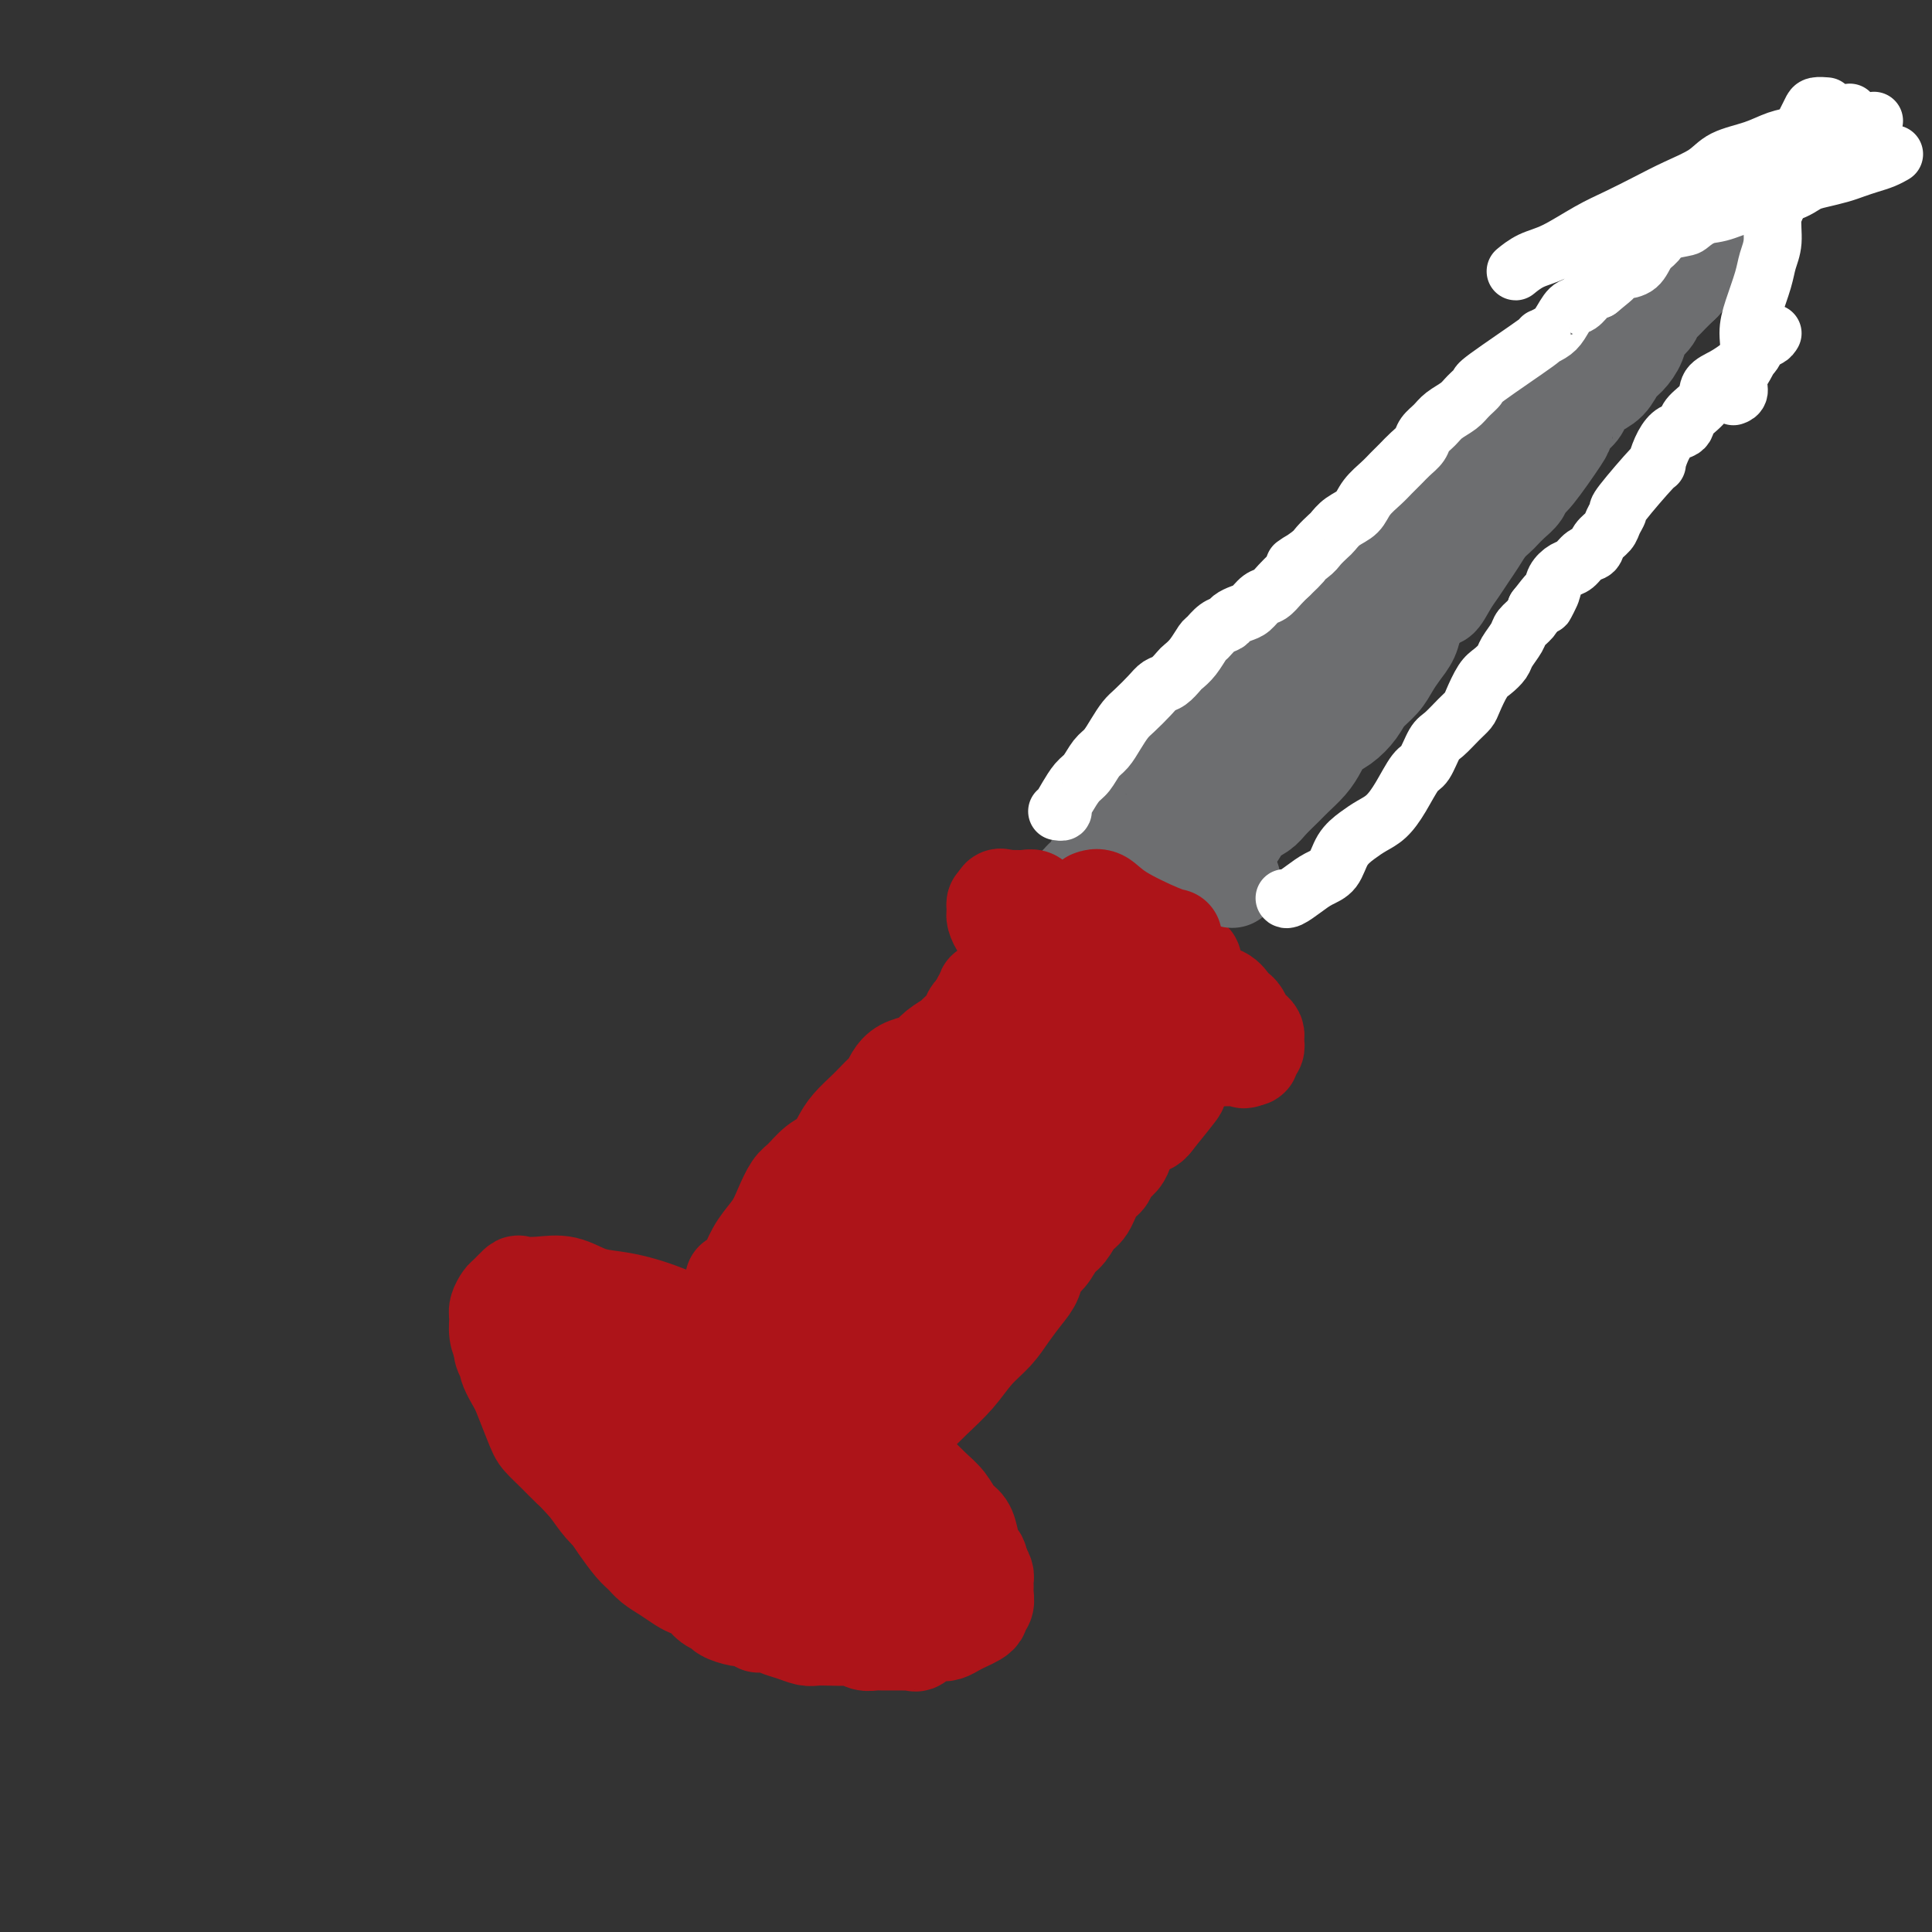 <svg viewBox='0 0 400 400' version='1.1' xmlns='http://www.w3.org/2000/svg' xmlns:xlink='http://www.w3.org/1999/xlink'><rect x="0" y="0" width="400" height="400" fill="#333333" stroke="none"/><g fill='none' stroke='#AD1419' stroke-width='20' stroke-linecap='round' stroke-linejoin='round'><path d='M112,290c0.000,0.000 0.000,0.000 0,0c-0.000,-0.000 -0.000,-0.000 0,0c0.000,0.000 0.000,0.000 0,0c-0.000,-0.000 -0.001,-0.000 0,0c0.001,0.000 0.003,0.001 0,0c-0.003,-0.001 -0.013,-0.006 0,0c0.013,0.006 0.047,0.021 0,0c-0.047,-0.021 -0.177,-0.077 0,0c0.177,0.077 0.662,0.288 1,1c0.338,0.712 0.531,1.927 1,3c0.469,1.073 1.214,2.005 2,3c0.786,0.995 1.614,2.051 2,3c0.386,0.949 0.329,1.789 1,3c0.671,1.211 2.070,2.793 3,4c0.930,1.207 1.390,2.038 2,3c0.610,0.962 1.370,2.053 2,3c0.630,0.947 1.130,1.748 2,3c0.870,1.252 2.110,2.955 3,4c0.890,1.045 1.432,1.432 2,2c0.568,0.568 1.163,1.317 2,2c0.837,0.683 1.914,1.300 3,2c1.086,0.700 2.179,1.483 3,2c0.821,0.517 1.370,0.768 2,1c0.630,0.232 1.341,0.444 2,1c0.659,0.556 1.265,1.456 2,2c0.735,0.544 1.599,0.734 2,1c0.401,0.266 0.339,0.610 1,1c0.661,0.390 2.046,0.826 3,1c0.954,0.174 1.477,0.087 2,0'/><path d='M155,335c4.067,2.560 2.234,1.460 2,1c-0.234,-0.460 1.130,-0.281 2,0c0.870,0.281 1.247,0.664 2,1c0.753,0.336 1.882,0.626 3,1c1.118,0.374 2.225,0.831 3,1c0.775,0.169 1.219,0.049 2,0c0.781,-0.049 1.901,-0.027 3,0c1.099,0.027 2.179,0.060 3,0c0.821,-0.060 1.383,-0.212 2,0c0.617,0.212 1.289,0.789 2,1c0.711,0.211 1.462,0.056 2,0c0.538,-0.056 0.864,-0.013 2,0c1.136,0.013 3.081,-0.004 4,0c0.919,0.004 0.813,0.029 1,0c0.187,-0.029 0.669,-0.112 1,0c0.331,0.112 0.511,0.419 1,0c0.489,-0.419 1.285,-1.565 2,-2c0.715,-0.435 1.347,-0.158 2,0c0.653,0.158 1.328,0.197 2,0c0.672,-0.197 1.342,-0.630 2,-1c0.658,-0.370 1.304,-0.675 2,-1c0.696,-0.325 1.440,-0.668 2,-1c0.560,-0.332 0.935,-0.652 1,-1c0.065,-0.348 -0.179,-0.723 0,-1c0.179,-0.277 0.780,-0.456 1,-1c0.220,-0.544 0.060,-1.455 0,-2c-0.060,-0.545 -0.019,-0.726 0,-1c0.019,-0.274 0.015,-0.640 0,-1c-0.015,-0.360 -0.043,-0.712 0,-1c0.043,-0.288 0.155,-0.511 0,-1c-0.155,-0.489 -0.578,-1.245 -1,-2'/><path d='M203,324c-0.175,-1.861 -0.612,-1.513 -1,-2c-0.388,-0.487 -0.725,-1.810 -1,-3c-0.275,-1.190 -0.486,-2.248 -1,-3c-0.514,-0.752 -1.330,-1.197 -2,-2c-0.670,-0.803 -1.195,-1.962 -2,-3c-0.805,-1.038 -1.890,-1.955 -3,-3c-1.110,-1.045 -2.245,-2.219 -3,-3c-0.755,-0.781 -1.129,-1.168 -2,-2c-0.871,-0.832 -2.239,-2.109 -3,-3c-0.761,-0.891 -0.915,-1.396 -2,-2c-1.085,-0.604 -3.101,-1.306 -4,-2c-0.899,-0.694 -0.681,-1.379 -3,-3c-2.319,-1.621 -7.175,-4.178 -9,-5c-1.825,-0.822 -0.617,0.092 -1,0c-0.383,-0.092 -2.356,-1.189 -4,-2c-1.644,-0.811 -2.960,-1.334 -4,-2c-1.040,-0.666 -1.803,-1.473 -3,-2c-1.197,-0.527 -2.826,-0.775 -4,-1c-1.174,-0.225 -1.893,-0.428 -3,-1c-1.107,-0.572 -2.603,-1.512 -4,-2c-1.397,-0.488 -2.696,-0.523 -4,-1c-1.304,-0.477 -2.614,-1.395 -4,-2c-1.386,-0.605 -2.849,-0.898 -4,-1c-1.151,-0.102 -1.989,-0.012 -3,0c-1.011,0.012 -2.195,-0.053 -3,0c-0.805,0.053 -1.229,0.224 -2,0c-0.771,-0.224 -1.887,-0.844 -3,-1c-1.113,-0.156 -2.223,0.150 -3,0c-0.777,-0.150 -1.222,-0.757 -2,-1c-0.778,-0.243 -1.889,-0.121 -3,0'/><path d='M113,272c-3.981,-0.472 -2.432,-0.152 -2,0c0.432,0.152 -0.252,0.135 -1,0c-0.748,-0.135 -1.559,-0.387 -2,0c-0.441,0.387 -0.510,1.412 -1,2c-0.490,0.588 -1.400,0.737 -2,1c-0.600,0.263 -0.888,0.638 -1,1c-0.112,0.362 -0.046,0.711 0,1c0.046,0.289 0.073,0.517 0,1c-0.073,0.483 -0.247,1.222 0,2c0.247,0.778 0.916,1.597 1,2c0.084,0.403 -0.417,0.390 1,3c1.417,2.610 4.753,7.843 6,10c1.247,2.157 0.405,1.238 1,2c0.595,0.762 2.628,3.206 4,5c1.372,1.794 2.084,2.940 3,4c0.916,1.060 2.035,2.035 3,3c0.965,0.965 1.774,1.918 3,3c1.226,1.082 2.869,2.291 4,3c1.131,0.709 1.752,0.917 2,1c0.248,0.083 0.124,0.042 0,0'/><path d='M112,290c-0.007,-0.010 -0.013,-0.020 0,0c0.013,0.020 0.047,0.070 0,0c-0.047,-0.070 -0.175,-0.261 0,0c0.175,0.261 0.651,0.975 1,1c0.349,0.025 0.570,-0.638 2,0c1.430,0.638 4.068,2.578 7,4c2.932,1.422 6.159,2.326 10,4c3.841,1.674 8.295,4.118 12,6c3.705,1.882 6.659,3.203 9,4c2.341,0.797 4.069,1.070 6,2c1.931,0.930 4.065,2.518 6,4c1.935,1.482 3.671,2.859 5,4c1.329,1.141 2.251,2.046 3,3c0.749,0.954 1.326,1.958 2,3c0.674,1.042 1.445,2.122 2,3c0.555,0.878 0.892,1.555 1,2c0.108,0.445 -0.014,0.657 0,1c0.014,0.343 0.165,0.818 0,1c-0.165,0.182 -0.647,0.072 -1,0c-0.353,-0.072 -0.577,-0.107 -1,0c-0.423,0.107 -1.046,0.357 -2,0c-0.954,-0.357 -2.240,-1.322 -4,-2c-1.760,-0.678 -3.994,-1.069 -6,-2c-2.006,-0.931 -3.786,-2.401 -6,-4c-2.214,-1.599 -4.864,-3.326 -7,-5c-2.136,-1.674 -3.758,-3.294 -6,-5c-2.242,-1.706 -5.104,-3.498 -7,-5c-1.896,-1.502 -2.828,-2.715 -4,-4c-1.172,-1.285 -2.586,-2.643 -4,-4'/><path d='M130,301c-5.911,-4.695 -3.690,-2.931 -3,-3c0.690,-0.069 -0.152,-1.970 -1,-3c-0.848,-1.030 -1.703,-1.190 -2,-2c-0.297,-0.810 -0.036,-2.271 0,-3c0.036,-0.729 -0.153,-0.727 0,-1c0.153,-0.273 0.649,-0.822 1,-1c0.351,-0.178 0.556,0.015 1,0c0.444,-0.015 1.128,-0.238 2,0c0.872,0.238 1.932,0.939 4,2c2.068,1.061 5.145,2.483 7,3c1.855,0.517 2.487,0.128 6,2c3.513,1.872 9.908,6.006 13,8c3.092,1.994 2.881,1.848 3,2c0.119,0.152 0.566,0.603 1,1c0.434,0.397 0.853,0.741 1,1c0.147,0.259 0.021,0.435 0,0c-0.021,-0.435 0.063,-1.481 0,-2c-0.063,-0.519 -0.273,-0.512 -1,-1c-0.727,-0.488 -1.971,-1.470 -3,-2c-1.029,-0.530 -1.843,-0.607 -3,-1c-1.157,-0.393 -2.655,-1.102 -4,-2c-1.345,-0.898 -2.535,-1.985 -4,-3c-1.465,-1.015 -3.205,-1.960 -5,-3c-1.795,-1.040 -3.644,-2.177 -5,-3c-1.356,-0.823 -2.219,-1.334 -3,-2c-0.781,-0.666 -1.479,-1.487 -2,-2c-0.521,-0.513 -0.863,-0.718 -1,-1c-0.137,-0.282 -0.068,-0.641 0,-1'/><path d='M132,284c-4.798,-3.393 -1.292,-0.375 0,1c1.292,1.375 0.369,1.107 0,1c-0.369,-0.107 -0.185,-0.054 0,0'/><path d='M161,301c0.007,-0.005 0.014,-0.010 0,0c-0.014,0.010 -0.049,0.035 0,0c0.049,-0.035 0.182,-0.131 0,0c-0.182,0.131 -0.678,0.488 0,1c0.678,0.512 2.530,1.180 4,2c1.470,0.820 2.557,1.794 4,3c1.443,1.206 3.241,2.646 5,4c1.759,1.354 3.480,2.624 5,4c1.520,1.376 2.838,2.860 4,4c1.162,1.140 2.167,1.938 3,3c0.833,1.062 1.493,2.390 2,3c0.507,0.610 0.861,0.503 1,1c0.139,0.497 0.063,1.597 0,2c-0.063,0.403 -0.113,0.108 0,0c0.113,-0.108 0.388,-0.029 0,0c-0.388,0.029 -1.439,0.008 -2,0c-0.561,-0.008 -0.632,-0.002 -1,0c-0.368,0.002 -1.033,0.001 -2,0c-0.967,-0.001 -2.236,0.000 -3,0c-0.764,-0.000 -1.022,-0.001 -2,0c-0.978,0.001 -2.677,0.002 -4,0c-1.323,-0.002 -2.272,-0.009 -4,0c-1.728,0.009 -4.237,0.032 -6,0c-1.763,-0.032 -2.782,-0.119 -4,0c-1.218,0.119 -2.636,0.444 -4,0c-1.364,-0.444 -2.675,-1.658 -4,-2c-1.325,-0.342 -2.664,0.188 -4,0c-1.336,-0.188 -2.668,-1.094 -4,-2'/><path d='M145,324c-2.736,-0.778 -3.575,-0.724 -5,-1c-1.425,-0.276 -3.434,-0.881 -5,-2c-1.566,-1.119 -2.688,-2.750 -4,-4c-1.312,-1.250 -2.815,-2.119 -4,-3c-1.185,-0.881 -2.051,-1.773 -3,-3c-0.949,-1.227 -1.981,-2.789 -3,-4c-1.019,-1.211 -2.024,-2.070 -3,-3c-0.976,-0.930 -1.921,-1.931 -3,-3c-1.079,-1.069 -2.292,-2.204 -3,-3c-0.708,-0.796 -0.912,-1.251 -2,-4c-1.088,-2.749 -3.062,-7.790 -4,-10c-0.938,-2.210 -0.841,-1.589 -1,-2c-0.159,-0.411 -0.575,-1.854 -1,-3c-0.425,-1.146 -0.858,-1.993 -1,-3c-0.142,-1.007 0.008,-2.172 0,-3c-0.008,-0.828 -0.173,-1.318 0,-2c0.173,-0.682 0.684,-1.555 1,-2c0.316,-0.445 0.435,-0.461 1,-1c0.565,-0.539 1.574,-1.602 2,-2c0.426,-0.398 0.269,-0.132 1,0c0.731,0.132 2.350,0.129 4,0c1.650,-0.129 3.331,-0.383 5,0c1.669,0.383 3.324,1.404 5,2c1.676,0.596 3.371,0.769 5,1c1.629,0.231 3.191,0.522 5,1c1.809,0.478 3.866,1.145 6,2c2.134,0.855 4.345,1.899 6,3c1.655,1.101 2.753,2.258 4,3c1.247,0.742 2.642,1.069 4,2c1.358,0.931 2.679,2.465 4,4'/><path d='M156,284c4.610,2.623 4.134,2.179 5,3c0.866,0.821 3.074,2.905 5,4c1.926,1.095 3.570,1.199 5,2c1.430,0.801 2.648,2.297 4,3c1.352,0.703 2.839,0.612 4,1c1.161,0.388 1.995,1.257 3,2c1.005,0.743 2.180,1.362 3,2c0.820,0.638 1.286,1.294 2,2c0.714,0.706 1.676,1.462 2,2c0.324,0.538 0.009,0.858 1,2c0.991,1.142 3.288,3.107 4,4c0.712,0.893 -0.159,0.716 0,1c0.159,0.284 1.349,1.031 2,2c0.651,0.969 0.763,2.161 1,3c0.237,0.839 0.600,1.324 1,2c0.400,0.676 0.837,1.542 1,2c0.163,0.458 0.050,0.509 0,1c-0.050,0.491 -0.039,1.424 0,2c0.039,0.576 0.106,0.796 0,1c-0.106,0.204 -0.387,0.393 -1,1c-0.613,0.607 -1.560,1.630 -2,2c-0.440,0.370 -0.374,0.085 -1,0c-0.626,-0.085 -1.944,0.030 -3,0c-1.056,-0.030 -1.848,-0.203 -3,0c-1.152,0.203 -2.662,0.784 -4,1c-1.338,0.216 -2.502,0.066 -4,0c-1.498,-0.066 -3.329,-0.049 -5,0c-1.671,0.049 -3.181,0.128 -5,0c-1.819,-0.128 -3.948,-0.465 -6,-1c-2.052,-0.535 -4.026,-1.267 -6,-2'/><path d='M159,326c-6.392,-0.437 -3.872,-0.529 -4,-1c-0.128,-0.471 -2.905,-1.322 -5,-2c-2.095,-0.678 -3.509,-1.182 -5,-2c-1.491,-0.818 -3.061,-1.950 -5,-3c-1.939,-1.050 -4.248,-2.019 -6,-3c-1.752,-0.981 -2.946,-1.976 -4,-3c-1.054,-1.024 -1.968,-2.079 -3,-3c-1.032,-0.921 -2.181,-1.710 -3,-3c-0.819,-1.290 -1.307,-3.083 -2,-4c-0.693,-0.917 -1.590,-0.958 -4,-3c-2.410,-2.042 -6.333,-6.084 -8,-8c-1.667,-1.916 -1.077,-1.707 -1,-2c0.077,-0.293 -0.358,-1.087 -1,-2c-0.642,-0.913 -1.493,-1.943 -2,-3c-0.507,-1.057 -0.672,-2.140 -1,-3c-0.328,-0.860 -0.820,-1.499 -1,-2c-0.180,-0.501 -0.048,-0.866 0,-1c0.048,-0.134 0.013,-0.036 0,0c-0.013,0.036 -0.004,0.010 0,0c0.004,-0.010 0.002,-0.005 0,0'/><path d='M152,265c0.000,-0.000 0.001,-0.000 0,0c-0.001,0.000 -0.002,0.001 0,0c0.002,-0.001 0.007,-0.003 0,0c-0.007,0.003 -0.028,0.010 0,0c0.028,-0.010 0.103,-0.039 0,0c-0.103,0.039 -0.386,0.146 0,0c0.386,-0.146 1.440,-0.544 2,-1c0.560,-0.456 0.625,-0.969 1,-2c0.375,-1.031 1.058,-2.579 2,-4c0.942,-1.421 2.142,-2.716 3,-4c0.858,-1.284 1.374,-2.556 2,-4c0.626,-1.444 1.361,-3.061 2,-4c0.639,-0.939 1.181,-1.199 2,-2c0.819,-0.801 1.914,-2.144 3,-3c1.086,-0.856 2.164,-1.226 3,-2c0.836,-0.774 1.432,-1.951 2,-3c0.568,-1.049 1.108,-1.968 2,-3c0.892,-1.032 2.136,-2.177 3,-3c0.864,-0.823 1.347,-1.323 2,-2c0.653,-0.677 1.477,-1.529 2,-2c0.523,-0.471 0.745,-0.559 1,-1c0.255,-0.441 0.542,-1.234 1,-2c0.458,-0.766 1.086,-1.505 2,-2c0.914,-0.495 2.114,-0.748 3,-1c0.886,-0.252 1.460,-0.504 2,-1c0.540,-0.496 1.048,-1.236 2,-2c0.952,-0.764 2.349,-1.553 3,-2c0.651,-0.447 0.556,-0.553 1,-1c0.444,-0.447 1.427,-1.236 2,-2c0.573,-0.764 0.735,-1.504 1,-2c0.265,-0.496 0.632,-0.748 1,-1'/><path d='M202,209c6.037,-6.134 2.128,-2.968 1,-2c-1.128,0.968 0.525,-0.262 1,-1c0.475,-0.738 -0.227,-0.985 0,-1c0.227,-0.015 1.384,0.202 2,0c0.616,-0.202 0.690,-0.825 1,-1c0.310,-0.175 0.857,0.096 1,0c0.143,-0.096 -0.119,-0.561 0,-1c0.119,-0.439 0.620,-0.854 1,-1c0.380,-0.146 0.640,-0.024 1,0c0.360,0.024 0.821,-0.049 1,0c0.179,0.049 0.076,0.219 0,0c-0.076,-0.219 -0.126,-0.828 0,-1c0.126,-0.172 0.426,0.094 1,0c0.574,-0.094 1.422,-0.547 2,-1c0.578,-0.453 0.887,-0.906 1,-1c0.113,-0.094 0.030,0.171 0,0c-0.030,-0.171 -0.008,-0.777 0,-1c0.008,-0.223 0.002,-0.064 0,0c-0.002,0.064 -0.001,0.032 0,0'/><path d='M179,305c-0.004,0.012 -0.008,0.024 0,0c0.008,-0.024 0.027,-0.084 0,0c-0.027,0.084 -0.102,0.313 0,0c0.102,-0.313 0.379,-1.166 1,-2c0.621,-0.834 1.586,-1.647 3,-3c1.414,-1.353 3.278,-3.246 5,-5c1.722,-1.754 3.304,-3.367 5,-5c1.696,-1.633 3.508,-3.284 5,-5c1.492,-1.716 2.666,-3.498 4,-5c1.334,-1.502 2.829,-2.724 4,-4c1.171,-1.276 2.018,-2.606 3,-4c0.982,-1.394 2.097,-2.853 3,-4c0.903,-1.147 1.593,-1.983 2,-3c0.407,-1.017 0.532,-2.216 1,-3c0.468,-0.784 1.280,-1.152 2,-2c0.720,-0.848 1.347,-2.174 2,-3c0.653,-0.826 1.331,-1.152 2,-2c0.669,-0.848 1.330,-2.219 2,-3c0.670,-0.781 1.349,-0.972 2,-2c0.651,-1.028 1.274,-2.894 2,-4c0.726,-1.106 1.556,-1.451 2,-2c0.444,-0.549 0.503,-1.303 1,-2c0.497,-0.697 1.432,-1.339 2,-2c0.568,-0.661 0.768,-1.343 1,-2c0.232,-0.657 0.495,-1.290 1,-2c0.505,-0.710 1.251,-1.499 2,-2c0.749,-0.501 1.500,-0.715 2,-1c0.500,-0.285 0.750,-0.643 1,-1'/><path d='M239,232c9.445,-11.638 3.056,-4.232 1,-2c-2.056,2.232 0.219,-0.711 1,-2c0.781,-1.289 0.066,-0.924 0,-1c-0.066,-0.076 0.517,-0.594 1,-1c0.483,-0.406 0.865,-0.700 1,-1c0.135,-0.300 0.021,-0.607 0,-1c-0.021,-0.393 0.050,-0.874 0,-1c-0.050,-0.126 -0.220,0.102 0,0c0.220,-0.102 0.830,-0.534 1,-1c0.170,-0.466 -0.099,-0.966 0,-1c0.099,-0.034 0.566,0.398 1,0c0.434,-0.398 0.833,-1.626 1,-2c0.167,-0.374 0.101,0.106 0,0c-0.101,-0.106 -0.237,-0.799 0,-1c0.237,-0.201 0.848,0.091 1,0c0.152,-0.091 -0.155,-0.564 0,-1c0.155,-0.436 0.774,-0.835 1,-1c0.226,-0.165 0.061,-0.097 0,0c-0.061,0.097 -0.016,0.222 0,0c0.016,-0.222 0.004,-0.790 0,-1c-0.004,-0.210 -0.001,-0.060 0,0c0.001,0.060 0.001,0.030 0,0'/><path d='M159,283c0.005,-0.008 0.011,-0.015 0,0c-0.011,0.015 -0.038,0.054 0,0c0.038,-0.054 0.140,-0.201 0,-1c-0.140,-0.799 -0.520,-2.249 0,-5c0.520,-2.751 1.942,-6.804 3,-10c1.058,-3.196 1.751,-5.535 3,-8c1.249,-2.465 3.054,-5.054 5,-8c1.946,-2.946 4.032,-6.248 6,-9c1.968,-2.752 3.818,-4.953 6,-7c2.182,-2.047 4.697,-3.939 7,-6c2.303,-2.061 4.396,-4.289 6,-6c1.604,-1.711 2.720,-2.903 4,-4c1.280,-1.097 2.725,-2.100 4,-3c1.275,-0.900 2.380,-1.698 3,-2c0.620,-0.302 0.755,-0.108 1,0c0.245,0.108 0.599,0.129 1,0c0.401,-0.129 0.849,-0.408 1,0c0.151,0.408 0.004,1.504 0,2c-0.004,0.496 0.134,0.393 0,1c-0.134,0.607 -0.541,1.926 -1,3c-0.459,1.074 -0.971,1.903 -2,3c-1.029,1.097 -2.576,2.460 -4,4c-1.424,1.540 -2.727,3.256 -5,6c-2.273,2.744 -5.518,6.515 -9,11c-3.482,4.485 -7.201,9.682 -10,14c-2.799,4.318 -4.678,7.755 -7,11c-2.322,3.245 -5.087,6.297 -7,9c-1.913,2.703 -2.975,5.058 -4,7c-1.025,1.942 -2.012,3.471 -3,5'/><path d='M157,290c-7.807,10.940 -2.824,4.789 -1,3c1.824,-1.789 0.490,0.785 0,2c-0.490,1.215 -0.135,1.073 0,1c0.135,-0.073 0.051,-0.075 0,0c-0.051,0.075 -0.070,0.228 0,0c0.070,-0.228 0.229,-0.837 0,-1c-0.229,-0.163 -0.845,0.119 0,-2c0.845,-2.119 3.151,-6.641 6,-13c2.849,-6.359 6.241,-14.557 9,-20c2.759,-5.443 4.884,-8.133 7,-11c2.116,-2.867 4.221,-5.912 7,-9c2.779,-3.088 6.231,-6.218 8,-8c1.769,-1.782 1.856,-2.216 6,-5c4.144,-2.784 12.344,-7.920 16,-10c3.656,-2.080 2.769,-1.105 3,-1c0.231,0.105 1.581,-0.661 2,-1c0.419,-0.339 -0.092,-0.253 0,0c0.092,0.253 0.788,0.672 1,1c0.212,0.328 -0.061,0.565 0,1c0.061,0.435 0.455,1.069 0,2c-0.455,0.931 -1.759,2.160 -3,4c-1.241,1.840 -2.418,4.291 -4,7c-1.582,2.709 -3.571,5.676 -6,9c-2.429,3.324 -5.300,7.007 -8,11c-2.700,3.993 -5.229,8.297 -8,12c-2.771,3.703 -5.785,6.805 -8,10c-2.215,3.195 -3.633,6.484 -5,9c-1.367,2.516 -2.684,4.258 -4,6'/><path d='M175,287c-7.445,11.721 -3.056,5.523 -2,4c1.056,-1.523 -1.219,1.627 -2,3c-0.781,1.373 -0.067,0.968 0,1c0.067,0.032 -0.512,0.501 -1,1c-0.488,0.499 -0.883,1.027 -1,1c-0.117,-0.027 0.044,-0.610 0,-1c-0.044,-0.390 -0.294,-0.586 0,-1c0.294,-0.414 1.133,-1.046 2,-3c0.867,-1.954 1.761,-5.230 4,-10c2.239,-4.770 5.824,-11.035 8,-15c2.176,-3.965 2.944,-5.630 9,-13c6.056,-7.370 17.402,-20.444 22,-26c4.598,-5.556 2.450,-3.595 2,-3c-0.450,0.595 0.798,-0.175 2,-1c1.202,-0.825 2.357,-1.706 3,-2c0.643,-0.294 0.774,-0.002 1,0c0.226,0.002 0.548,-0.285 1,0c0.452,0.285 1.035,1.144 1,2c-0.035,0.856 -0.688,1.710 -1,3c-0.312,1.290 -0.284,3.015 -1,5c-0.716,1.985 -2.176,4.231 -4,7c-1.824,2.769 -4.013,6.060 -6,9c-1.987,2.940 -3.771,5.528 -6,8c-2.229,2.472 -4.904,4.827 -7,7c-2.096,2.173 -3.612,4.165 -5,6c-1.388,1.835 -2.648,3.514 -4,5c-1.352,1.486 -2.795,2.780 -4,4c-1.205,1.220 -2.170,2.367 -3,3c-0.830,0.633 -1.523,0.752 -2,1c-0.477,0.248 -0.739,0.624 -1,1'/><path d='M180,283c-4.951,5.470 -1.328,1.646 0,0c1.328,-1.646 0.361,-1.113 0,-1c-0.361,0.113 -0.115,-0.193 0,-1c0.115,-0.807 0.098,-2.115 1,-4c0.902,-1.885 2.723,-4.348 5,-7c2.277,-2.652 5.012,-5.494 7,-8c1.988,-2.506 3.230,-4.676 5,-7c1.770,-2.324 4.068,-4.804 6,-7c1.932,-2.196 3.497,-4.110 5,-6c1.503,-1.890 2.945,-3.757 4,-5c1.055,-1.243 1.725,-1.862 3,-4c1.275,-2.138 3.157,-5.797 4,-7c0.843,-1.203 0.648,0.049 1,0c0.352,-0.049 1.251,-1.398 2,-2c0.749,-0.602 1.348,-0.458 2,-1c0.652,-0.542 1.355,-1.770 2,-2c0.645,-0.230 1.230,0.537 2,0c0.770,-0.537 1.723,-2.377 2,-3c0.277,-0.623 -0.123,-0.027 0,0c0.123,0.027 0.769,-0.515 1,-1c0.231,-0.485 0.048,-0.914 0,-1c-0.048,-0.086 0.040,0.169 0,0c-0.040,-0.169 -0.207,-0.762 0,-1c0.207,-0.238 0.787,-0.119 1,0c0.213,0.119 0.060,0.239 0,0c-0.060,-0.239 -0.026,-0.837 0,-1c0.026,-0.163 0.046,0.110 0,0c-0.046,-0.110 -0.156,-0.603 0,-1c0.156,-0.397 0.578,-0.699 1,-1'/><path d='M234,212c7.381,-8.924 1.834,-2.233 0,0c-1.834,2.233 0.044,0.007 1,-1c0.956,-1.007 0.988,-0.796 1,-1c0.012,-0.204 0.003,-0.825 0,-1c-0.003,-0.175 -0.000,0.094 0,0c0.000,-0.094 -0.002,-0.551 0,-1c0.002,-0.449 0.008,-0.890 0,-1c-0.008,-0.110 -0.029,0.110 0,0c0.029,-0.110 0.107,-0.552 0,-1c-0.107,-0.448 -0.401,-0.902 -1,-1c-0.599,-0.098 -1.504,0.160 -2,0c-0.496,-0.160 -0.584,-0.739 -1,-1c-0.416,-0.261 -1.159,-0.204 -3,-1c-1.841,-0.796 -4.781,-2.444 -6,-3c-1.219,-0.556 -0.719,-0.019 -1,0c-0.281,0.019 -1.343,-0.479 -2,-1c-0.657,-0.521 -0.908,-1.063 -1,-1c-0.092,0.063 -0.026,0.732 0,1c0.026,0.268 0.013,0.134 0,0'/><path d='M219,199c0.013,0.000 0.026,0.000 0,0c-0.026,-0.000 -0.090,-0.001 0,0c0.090,0.001 0.334,0.004 1,0c0.666,-0.004 1.756,-0.016 3,0c1.244,0.016 2.644,0.060 4,0c1.356,-0.060 2.669,-0.223 4,0c1.331,0.223 2.679,0.832 4,1c1.321,0.168 2.614,-0.106 4,0c1.386,0.106 2.864,0.591 4,1c1.136,0.409 1.929,0.743 3,1c1.071,0.257 2.419,0.436 3,1c0.581,0.564 0.393,1.512 1,2c0.607,0.488 2.008,0.516 3,1c0.992,0.484 1.575,1.425 2,2c0.425,0.575 0.692,0.784 1,1c0.308,0.216 0.657,0.439 1,1c0.343,0.561 0.680,1.461 1,2c0.320,0.539 0.621,0.718 1,1c0.379,0.282 0.835,0.667 1,1c0.165,0.333 0.040,0.614 0,1c-0.040,0.386 0.004,0.878 0,1c-0.004,0.122 -0.056,-0.125 0,0c0.056,0.125 0.221,0.621 0,1c-0.221,0.379 -0.829,0.640 -1,1c-0.171,0.360 0.094,0.817 0,1c-0.094,0.183 -0.547,0.091 -1,0'/><path d='M258,219c-0.330,0.928 -0.655,0.247 -1,0c-0.345,-0.247 -0.711,-0.059 -1,0c-0.289,0.059 -0.503,-0.012 -1,0c-0.497,0.012 -1.278,0.106 -2,0c-0.722,-0.106 -1.384,-0.414 -2,-1c-0.616,-0.586 -1.184,-1.452 -2,-2c-0.816,-0.548 -1.880,-0.779 -3,-1c-1.120,-0.221 -2.298,-0.434 -3,-1c-0.702,-0.566 -0.929,-1.486 -2,-2c-1.071,-0.514 -2.987,-0.621 -4,-1c-1.013,-0.379 -1.125,-1.032 -3,-2c-1.875,-0.968 -5.514,-2.253 -7,-3c-1.486,-0.747 -0.821,-0.955 -1,-1c-0.179,-0.045 -1.203,0.072 -2,0c-0.797,-0.072 -1.368,-0.334 -2,-1c-0.632,-0.666 -1.325,-1.737 -2,-2c-0.675,-0.263 -1.332,0.281 -2,0c-0.668,-0.281 -1.349,-1.387 -2,-2c-0.651,-0.613 -1.274,-0.731 -2,-1c-0.726,-0.269 -1.556,-0.687 -2,-1c-0.444,-0.313 -0.501,-0.521 -1,-1c-0.499,-0.479 -1.440,-1.228 -2,-2c-0.560,-0.772 -0.739,-1.565 -1,-2c-0.261,-0.435 -0.606,-0.512 -1,-1c-0.394,-0.488 -0.838,-1.388 -1,-2c-0.162,-0.612 -0.041,-0.935 0,-1c0.041,-0.065 0.001,0.127 0,0c-0.001,-0.127 0.038,-0.573 0,-1c-0.038,-0.427 -0.154,-0.836 0,-1c0.154,-0.164 0.577,-0.082 1,0'/><path d='M207,187c-0.559,-1.927 0.544,-1.245 1,-1c0.456,0.245 0.265,0.055 1,0c0.735,-0.055 2.395,0.027 3,0c0.605,-0.027 0.156,-0.162 1,0c0.844,0.162 2.980,0.619 4,1c1.020,0.381 0.923,0.684 2,1c1.077,0.316 3.327,0.645 5,1c1.673,0.355 2.767,0.736 4,1c1.233,0.264 2.603,0.410 4,1c1.397,0.590 2.819,1.622 4,2c1.181,0.378 2.121,0.101 4,1c1.879,0.899 4.698,2.973 6,4c1.302,1.027 1.086,1.008 1,1c-0.086,-0.008 -0.043,-0.004 0,0'/></g>
<g fill='none' stroke='#6D6E70' stroke-width='20' stroke-linecap='round' stroke-linejoin='round'><path d='M252,179c0.024,-0.018 0.048,-0.035 0,0c-0.048,0.035 -0.168,0.123 0,0c0.168,-0.123 0.625,-0.459 1,-1c0.375,-0.541 0.667,-1.289 1,-2c0.333,-0.711 0.708,-1.385 1,-2c0.292,-0.615 0.502,-1.170 1,-2c0.498,-0.830 1.283,-1.937 2,-3c0.717,-1.063 1.366,-2.084 2,-3c0.634,-0.916 1.254,-1.726 2,-3c0.746,-1.274 1.619,-3.012 2,-4c0.381,-0.988 0.271,-1.226 1,-2c0.729,-0.774 2.296,-2.083 3,-3c0.704,-0.917 0.545,-1.443 1,-2c0.455,-0.557 1.525,-1.146 2,-2c0.475,-0.854 0.354,-1.972 1,-3c0.646,-1.028 2.060,-1.966 3,-3c0.940,-1.034 1.407,-2.163 2,-3c0.593,-0.837 1.312,-1.382 2,-2c0.688,-0.618 1.344,-1.309 2,-2'/><path d='M281,137c4.767,-6.790 2.183,-2.767 2,-2c-0.183,0.767 2.034,-1.724 3,-3c0.966,-1.276 0.681,-1.339 1,-2c0.319,-0.661 1.241,-1.920 2,-3c0.759,-1.080 1.354,-1.979 2,-3c0.646,-1.021 1.343,-2.163 2,-3c0.657,-0.837 1.274,-1.368 2,-2c0.726,-0.632 1.561,-1.364 2,-2c0.439,-0.636 0.481,-1.178 1,-2c0.519,-0.822 1.515,-1.926 2,-3c0.485,-1.074 0.459,-2.117 1,-3c0.541,-0.883 1.651,-1.604 2,-2c0.349,-0.396 -0.062,-0.466 1,-2c1.062,-1.534 3.597,-4.531 5,-6c1.403,-1.469 1.675,-1.410 2,-2c0.325,-0.590 0.703,-1.831 1,-3c0.297,-1.169 0.514,-2.268 1,-3c0.486,-0.732 1.242,-1.098 2,-2c0.758,-0.902 1.516,-2.339 2,-3c0.484,-0.661 0.692,-0.547 1,-1c0.308,-0.453 0.716,-1.473 1,-2c0.284,-0.527 0.443,-0.560 1,-1c0.557,-0.440 1.511,-1.288 2,-2c0.489,-0.712 0.512,-1.289 1,-2c0.488,-0.711 1.440,-1.555 2,-2c0.560,-0.445 0.727,-0.490 1,-1c0.273,-0.510 0.650,-1.483 1,-2c0.350,-0.517 0.671,-0.576 1,-1c0.329,-0.424 0.664,-1.212 1,-2'/><path d='M329,70c7.378,-10.542 1.823,-3.398 0,-1c-1.823,2.398 0.085,0.051 1,-1c0.915,-1.051 0.836,-0.807 1,-1c0.164,-0.193 0.570,-0.825 1,-1c0.430,-0.175 0.885,0.107 1,0c0.115,-0.107 -0.109,-0.603 0,-1c0.109,-0.397 0.551,-0.694 1,-1c0.449,-0.306 0.905,-0.621 1,-1c0.095,-0.379 -0.172,-0.823 0,-1c0.172,-0.177 0.782,-0.086 1,0c0.218,0.086 0.044,0.167 0,0c-0.044,-0.167 0.041,-0.581 0,-1c-0.041,-0.419 -0.207,-0.843 0,-1c0.207,-0.157 0.788,-0.046 1,0c0.212,0.046 0.057,0.026 0,0c-0.057,-0.026 -0.015,-0.060 0,0c0.015,0.060 0.004,0.212 0,0c-0.004,-0.212 -0.001,-0.789 0,-1c0.001,-0.211 0.000,-0.057 0,0c-0.000,0.057 -0.000,0.016 0,0c0.000,-0.016 0.000,-0.008 0,0'/><path d='M250,180c-0.000,-0.002 -0.001,-0.004 0,0c0.001,0.004 0.003,0.013 0,0c-0.003,-0.013 -0.010,-0.047 0,0c0.010,0.047 0.037,0.176 0,0c-0.037,-0.176 -0.138,-0.655 0,-1c0.138,-0.345 0.516,-0.554 1,-1c0.484,-0.446 1.073,-1.130 2,-2c0.927,-0.870 2.192,-1.928 3,-3c0.808,-1.072 1.160,-2.159 2,-3c0.840,-0.841 2.168,-1.436 3,-2c0.832,-0.564 1.168,-1.098 2,-2c0.832,-0.902 2.162,-2.171 3,-3c0.838,-0.829 1.186,-1.218 2,-2c0.814,-0.782 2.095,-1.956 3,-3c0.905,-1.044 1.435,-1.959 2,-3c0.565,-1.041 1.166,-2.207 2,-3c0.834,-0.793 1.900,-1.212 3,-2c1.100,-0.788 2.234,-1.943 3,-3c0.766,-1.057 1.165,-2.015 2,-3c0.835,-0.985 2.107,-1.996 3,-3c0.893,-1.004 1.408,-2.001 2,-3c0.592,-0.999 1.262,-2.000 2,-3c0.738,-1.000 1.545,-2.000 2,-3c0.455,-1.000 0.559,-2.000 1,-3c0.441,-1.000 1.221,-2.000 2,-3'/><path d='M295,126c2.750,-3.558 2.624,-1.953 3,-2c0.376,-0.047 1.255,-1.745 2,-3c0.745,-1.255 1.355,-2.066 2,-3c0.645,-0.934 1.324,-1.990 2,-3c0.676,-1.010 1.350,-1.976 2,-3c0.650,-1.024 1.277,-2.108 2,-3c0.723,-0.892 1.542,-1.591 2,-2c0.458,-0.409 0.556,-0.527 1,-1c0.444,-0.473 1.233,-1.300 2,-2c0.767,-0.700 1.511,-1.272 2,-2c0.489,-0.728 0.721,-1.613 1,-2c0.279,-0.387 0.603,-0.278 2,-2c1.397,-1.722 3.865,-5.276 5,-7c1.135,-1.724 0.936,-1.617 1,-2c0.064,-0.383 0.391,-1.256 1,-2c0.609,-0.744 1.500,-1.358 2,-2c0.500,-0.642 0.609,-1.312 1,-2c0.391,-0.688 1.064,-1.394 2,-2c0.936,-0.606 2.133,-1.111 3,-2c0.867,-0.889 1.402,-2.163 2,-3c0.598,-0.837 1.260,-1.236 2,-2c0.740,-0.764 1.559,-1.891 2,-3c0.441,-1.109 0.503,-2.199 1,-3c0.497,-0.801 1.428,-1.314 2,-2c0.572,-0.686 0.783,-1.546 1,-2c0.217,-0.454 0.440,-0.503 1,-1c0.560,-0.497 1.459,-1.441 2,-2c0.541,-0.559 0.726,-0.731 1,-1c0.274,-0.269 0.637,-0.634 1,-1'/><path d='M348,59c8.442,-10.548 3.046,-3.419 1,-1c-2.046,2.419 -0.743,0.126 0,-1c0.743,-1.126 0.927,-1.086 1,-1c0.073,0.086 0.035,0.219 0,0c-0.035,-0.219 -0.066,-0.791 0,-1c0.066,-0.209 0.228,-0.056 0,0c-0.228,0.056 -0.846,0.013 -1,0c-0.154,-0.013 0.158,0.003 0,0c-0.158,-0.003 -0.784,-0.025 -1,0c-0.216,0.025 -0.022,0.097 0,0c0.022,-0.097 -0.126,-0.363 -1,0c-0.874,0.363 -2.472,1.354 -3,2c-0.528,0.646 0.013,0.947 0,1c-0.013,0.053 -0.580,-0.140 -1,0c-0.420,0.140 -0.693,0.615 -1,1c-0.307,0.385 -0.648,0.680 -1,1c-0.352,0.320 -0.713,0.666 -1,1c-0.287,0.334 -0.498,0.656 -1,1c-0.502,0.344 -1.293,0.710 -2,1c-0.707,0.290 -1.329,0.504 -2,1c-0.671,0.496 -1.391,1.273 -2,2c-0.609,0.727 -1.107,1.402 -2,2c-0.893,0.598 -2.181,1.119 -3,2c-0.819,0.881 -1.168,2.123 -2,3c-0.832,0.877 -2.147,1.390 -3,2c-0.853,0.610 -1.244,1.317 -2,2c-0.756,0.683 -1.878,1.341 -3,2'/><path d='M318,79c-4.795,4.067 -2.282,2.234 -2,2c0.282,-0.234 -1.668,1.129 -3,2c-1.332,0.871 -2.047,1.248 -3,2c-0.953,0.752 -2.146,1.878 -3,3c-0.854,1.122 -1.370,2.241 -2,3c-0.630,0.759 -1.375,1.158 -2,2c-0.625,0.842 -1.132,2.127 -2,3c-0.868,0.873 -2.099,1.334 -3,2c-0.901,0.666 -1.473,1.539 -2,2c-0.527,0.461 -1.009,0.511 -3,2c-1.991,1.489 -5.492,4.415 -7,6c-1.508,1.585 -1.022,1.827 -1,2c0.022,0.173 -0.420,0.278 -1,1c-0.580,0.722 -1.300,2.061 -2,3c-0.700,0.939 -1.381,1.476 -2,2c-0.619,0.524 -1.177,1.033 -2,2c-0.823,0.967 -1.911,2.393 -3,3c-1.089,0.607 -2.178,0.397 -3,1c-0.822,0.603 -1.375,2.021 -2,3c-0.625,0.979 -1.322,1.521 -2,2c-0.678,0.479 -1.338,0.896 -2,2c-0.662,1.104 -1.327,2.897 -2,4c-0.673,1.103 -1.353,1.517 -2,2c-0.647,0.483 -1.261,1.035 -2,2c-0.739,0.965 -1.602,2.341 -2,3c-0.398,0.659 -0.330,0.599 -1,1c-0.670,0.401 -2.076,1.262 -3,2c-0.924,0.738 -1.364,1.353 -2,2c-0.636,0.647 -1.467,1.328 -2,2c-0.533,0.672 -0.766,1.336 -1,2'/><path d='M249,149c-3.959,4.550 -2.356,2.426 -2,2c0.356,-0.426 -0.533,0.845 -1,2c-0.467,1.155 -0.510,2.194 -1,3c-0.490,0.806 -1.426,1.381 -2,2c-0.574,0.619 -0.787,1.283 -1,2c-0.213,0.717 -0.425,1.487 -1,2c-0.575,0.513 -1.514,0.769 -2,1c-0.486,0.231 -0.518,0.439 -1,1c-0.482,0.561 -1.413,1.476 -2,2c-0.587,0.524 -0.830,0.656 -2,2c-1.170,1.344 -3.266,3.900 -4,5c-0.734,1.100 -0.107,0.745 0,1c0.107,0.255 -0.305,1.120 -1,2c-0.695,0.880 -1.673,1.775 -2,2c-0.327,0.225 -0.004,-0.219 0,0c0.004,0.219 -0.311,1.102 -1,2c-0.689,0.898 -1.753,1.813 -2,2c-0.247,0.187 0.323,-0.354 0,0c-0.323,0.354 -1.540,1.601 -2,2c-0.460,0.399 -0.162,-0.051 0,0c0.162,0.051 0.187,0.602 0,1c-0.187,0.398 -0.586,0.643 -1,1c-0.414,0.357 -0.842,0.827 -1,1c-0.158,0.173 -0.045,0.049 0,0c0.045,-0.049 0.023,-0.025 0,0'/><path d='M220,187c-4.243,5.923 -0.349,1.732 1,0c1.349,-1.732 0.154,-1.004 0,-1c-0.154,0.004 0.731,-0.716 1,-1c0.269,-0.284 -0.080,-0.132 0,0c0.080,0.132 0.588,0.243 1,0c0.412,-0.243 0.729,-0.838 1,-1c0.271,-0.162 0.498,0.111 1,0c0.502,-0.111 1.281,-0.607 2,-1c0.719,-0.393 1.378,-0.684 2,-1c0.622,-0.316 1.206,-0.659 2,-1c0.794,-0.341 1.798,-0.681 2,-1c0.202,-0.319 -0.398,-0.619 2,-1c2.398,-0.381 7.794,-0.845 10,-1c2.206,-0.155 1.221,-0.003 1,0c-0.221,0.003 0.322,-0.144 1,0c0.678,0.144 1.491,0.578 2,1c0.509,0.422 0.715,0.831 1,1c0.285,0.169 0.650,0.097 1,0c0.350,-0.097 0.686,-0.218 1,0c0.314,0.218 0.606,0.777 1,1c0.394,0.223 0.889,0.111 1,0c0.111,-0.111 -0.162,-0.222 0,0c0.162,0.222 0.761,0.778 1,1c0.239,0.222 0.120,0.111 0,0'/></g>
<g fill='none' stroke='#AD1419' stroke-width='20' stroke-linecap='round' stroke-linejoin='round'><path d='M216,195c-0.001,-0.001 -0.003,-0.002 0,0c0.003,0.002 0.010,0.006 0,0c-0.010,-0.006 -0.039,-0.024 0,0c0.039,0.024 0.145,0.089 0,0c-0.145,-0.089 -0.542,-0.333 0,0c0.542,0.333 2.021,1.244 3,2c0.979,0.756 1.457,1.356 2,2c0.543,0.644 1.151,1.332 2,2c0.849,0.668 1.940,1.318 3,2c1.060,0.682 2.088,1.398 3,2c0.912,0.602 1.708,1.089 3,2c1.292,0.911 3.079,2.245 4,3c0.921,0.755 0.978,0.930 1,1c0.022,0.070 0.011,0.035 0,0'/><path d='M211,191c-0.001,-0.001 -0.002,-0.002 0,0c0.002,0.002 0.009,0.007 0,0c-0.009,-0.007 -0.032,-0.025 0,0c0.032,0.025 0.120,0.091 0,0c-0.120,-0.091 -0.449,-0.341 0,0c0.449,0.341 1.676,1.274 3,2c1.324,0.726 2.744,1.246 4,2c1.256,0.754 2.348,1.744 4,3c1.652,1.256 3.866,2.780 6,4c2.134,1.220 4.190,2.136 6,3c1.810,0.864 3.374,1.675 4,2c0.626,0.325 0.313,0.162 0,0'/><path d='M213,186c0.023,-0.011 0.046,-0.022 0,0c-0.046,0.022 -0.160,0.077 0,0c0.160,-0.077 0.596,-0.286 1,0c0.404,0.286 0.776,1.066 2,2c1.224,0.934 3.299,2.023 5,3c1.701,0.977 3.028,1.842 5,3c1.972,1.158 4.591,2.609 7,4c2.409,1.391 4.610,2.721 7,4c2.390,1.279 4.969,2.508 6,3c1.031,0.492 0.516,0.246 0,0'/><path d='M226,186c0.044,-0.016 0.088,-0.033 0,0c-0.088,0.033 -0.307,0.114 0,0c0.307,-0.114 1.140,-0.423 2,0c0.860,0.423 1.746,1.577 4,3c2.254,1.423 5.876,3.114 8,4c2.124,0.886 2.750,0.967 3,1c0.250,0.033 0.125,0.016 0,0'/></g>
<g fill='none' stroke='#FFFFFF' stroke-width='12' stroke-linecap='round' stroke-linejoin='round'><path d='M266,186c-0.041,-0.047 -0.082,-0.094 0,0c0.082,0.094 0.286,0.328 1,0c0.714,-0.328 1.937,-1.218 3,-2c1.063,-0.782 1.964,-1.456 3,-2c1.036,-0.544 2.206,-0.960 3,-2c0.794,-1.040 1.213,-2.706 2,-4c0.787,-1.294 1.944,-2.217 3,-3c1.056,-0.783 2.012,-1.425 3,-2c0.988,-0.575 2.008,-1.082 3,-2c0.992,-0.918 1.955,-2.247 3,-4c1.045,-1.753 2.170,-3.929 3,-5c0.830,-1.071 1.364,-1.036 2,-2c0.636,-0.964 1.374,-2.928 2,-4c0.626,-1.072 1.140,-1.253 2,-2c0.860,-0.747 2.064,-2.059 3,-3c0.936,-0.941 1.603,-1.512 2,-2c0.397,-0.488 0.525,-0.892 1,-2c0.475,-1.108 1.297,-2.919 2,-4c0.703,-1.081 1.287,-1.430 2,-2c0.713,-0.570 1.557,-1.360 2,-2c0.443,-0.640 0.486,-1.130 1,-2c0.514,-0.870 1.499,-2.120 2,-3c0.501,-0.880 0.520,-1.391 1,-2c0.480,-0.609 1.423,-1.317 2,-2c0.577,-0.683 0.789,-1.342 1,-2'/><path d='M318,126c5.197,-6.798 2.691,-2.293 2,-1c-0.691,1.293 0.433,-0.627 1,-2c0.567,-1.373 0.576,-2.198 1,-3c0.424,-0.802 1.264,-1.580 2,-2c0.736,-0.420 1.367,-0.483 2,-1c0.633,-0.517 1.268,-1.489 2,-2c0.732,-0.511 1.559,-0.561 2,-1c0.441,-0.439 0.494,-1.267 1,-2c0.506,-0.733 1.464,-1.371 2,-2c0.536,-0.629 0.651,-1.248 1,-2c0.349,-0.752 0.933,-1.636 1,-2c0.067,-0.364 -0.383,-0.209 1,-2c1.383,-1.791 4.598,-5.527 6,-7c1.402,-1.473 0.992,-0.684 1,-1c0.008,-0.316 0.434,-1.736 1,-3c0.566,-1.264 1.273,-2.372 2,-3c0.727,-0.628 1.475,-0.777 2,-1c0.525,-0.223 0.829,-0.521 1,-1c0.171,-0.479 0.211,-1.141 1,-2c0.789,-0.859 2.329,-1.917 3,-3c0.671,-1.083 0.474,-2.191 1,-3c0.526,-0.809 1.775,-1.320 3,-2c1.225,-0.680 2.426,-1.530 3,-2c0.574,-0.470 0.521,-0.560 1,-1c0.479,-0.440 1.489,-1.231 2,-2c0.511,-0.769 0.522,-1.515 1,-2c0.478,-0.485 1.422,-0.710 2,-1c0.578,-0.290 0.789,-0.645 1,-1'/><path d='M219,168c-0.118,-0.020 -0.236,-0.040 0,0c0.236,0.040 0.826,0.139 1,0c0.174,-0.139 -0.067,-0.516 0,-1c0.067,-0.484 0.440,-1.073 1,-2c0.560,-0.927 1.305,-2.190 2,-3c0.695,-0.810 1.341,-1.165 2,-2c0.659,-0.835 1.330,-2.148 2,-3c0.670,-0.852 1.338,-1.243 2,-2c0.662,-0.757 1.318,-1.880 2,-3c0.682,-1.120 1.390,-2.235 2,-3c0.610,-0.765 1.123,-1.178 2,-2c0.877,-0.822 2.118,-2.051 3,-3c0.882,-0.949 1.405,-1.618 2,-2c0.595,-0.382 1.263,-0.477 2,-1c0.737,-0.523 1.545,-1.473 2,-2c0.455,-0.527 0.558,-0.631 1,-1c0.442,-0.369 1.221,-1.002 2,-2c0.779,-0.998 1.556,-2.361 2,-3c0.444,-0.639 0.556,-0.553 1,-1c0.444,-0.447 1.221,-1.428 2,-2c0.779,-0.572 1.560,-0.735 2,-1c0.440,-0.265 0.541,-0.634 1,-1c0.459,-0.366 1.278,-0.731 2,-1c0.722,-0.269 1.348,-0.442 2,-1c0.652,-0.558 1.329,-1.500 2,-2c0.671,-0.500 1.334,-0.558 2,-1c0.666,-0.442 1.333,-1.269 2,-2c0.667,-0.731 1.333,-1.365 2,-2'/><path d='M267,119c5.329,-4.997 1.651,-2.490 1,-2c-0.651,0.490 1.725,-1.038 3,-2c1.275,-0.962 1.448,-1.359 2,-2c0.552,-0.641 1.484,-1.525 2,-2c0.516,-0.475 0.617,-0.540 1,-1c0.383,-0.460 1.047,-1.317 2,-2c0.953,-0.683 2.195,-1.194 3,-2c0.805,-0.806 1.174,-1.907 2,-3c0.826,-1.093 2.109,-2.180 3,-3c0.891,-0.820 1.390,-1.374 2,-2c0.610,-0.626 1.333,-1.322 2,-2c0.667,-0.678 1.280,-1.336 2,-2c0.720,-0.664 1.548,-1.333 2,-2c0.452,-0.667 0.529,-1.333 1,-2c0.471,-0.667 1.336,-1.335 2,-2c0.664,-0.665 1.128,-1.328 2,-2c0.872,-0.672 2.152,-1.354 3,-2c0.848,-0.646 1.266,-1.254 2,-2c0.734,-0.746 1.786,-1.628 2,-2c0.214,-0.372 -0.410,-0.234 2,-2c2.410,-1.766 7.853,-5.437 10,-7c2.147,-1.563 0.998,-1.020 1,-1c0.002,0.020 1.155,-0.485 2,-1c0.845,-0.515 1.381,-1.041 2,-2c0.619,-0.959 1.321,-2.350 2,-3c0.679,-0.650 1.337,-0.560 2,-1c0.663,-0.440 1.332,-1.412 2,-2c0.668,-0.588 1.334,-0.794 2,-1'/><path d='M331,60c5.077,-4.142 1.769,-1.498 1,-1c-0.769,0.498 1.002,-1.151 2,-2c0.998,-0.849 1.224,-0.900 2,-1c0.776,-0.100 2.104,-0.251 3,-1c0.896,-0.749 1.362,-2.097 2,-3c0.638,-0.903 1.448,-1.360 2,-2c0.552,-0.640 0.848,-1.464 2,-2c1.152,-0.536 3.162,-0.784 4,-1c0.838,-0.216 0.505,-0.401 3,-2c2.495,-1.599 7.819,-4.612 10,-6c2.181,-1.388 1.218,-1.150 1,-1c-0.218,0.150 0.309,0.213 1,0c0.691,-0.213 1.546,-0.701 2,-1c0.454,-0.299 0.508,-0.408 1,-1c0.492,-0.592 1.423,-1.665 2,-2c0.577,-0.335 0.798,0.069 1,0c0.202,-0.069 0.383,-0.610 1,-1c0.617,-0.390 1.671,-0.630 2,-1c0.329,-0.370 -0.067,-0.870 0,-1c0.067,-0.130 0.596,0.108 1,0c0.404,-0.108 0.683,-0.564 1,-1c0.317,-0.436 0.674,-0.853 1,-1c0.326,-0.147 0.622,-0.025 1,0c0.378,0.025 0.837,-0.049 1,0c0.163,0.049 0.030,0.220 0,0c-0.030,-0.220 0.044,-0.832 0,-1c-0.044,-0.168 -0.204,0.109 0,0c0.204,-0.109 0.773,-0.602 1,-1c0.227,-0.398 0.114,-0.699 0,-1'/><path d='M379,26c7.535,-5.262 2.373,-1.419 1,0c-1.373,1.419 1.043,0.412 2,0c0.957,-0.412 0.456,-0.230 1,0c0.544,0.230 2.132,0.506 3,1c0.868,0.494 1.016,1.205 1,1c-0.016,-0.205 -0.197,-1.324 0,-2c0.197,-0.676 0.770,-0.907 1,-1c0.230,-0.093 0.115,-0.046 0,0'/><path d='M314,56c-0.017,0.014 -0.034,0.028 0,0c0.034,-0.028 0.118,-0.097 0,0c-0.118,0.097 -0.438,0.361 0,0c0.438,-0.361 1.634,-1.345 3,-2c1.366,-0.655 2.901,-0.979 5,-2c2.099,-1.021 4.761,-2.737 7,-4c2.239,-1.263 4.056,-2.071 6,-3c1.944,-0.929 4.014,-1.978 6,-3c1.986,-1.022 3.889,-2.018 6,-3c2.111,-0.982 4.430,-1.951 6,-3c1.570,-1.049 2.389,-2.180 4,-3c1.611,-0.820 4.012,-1.330 6,-2c1.988,-0.670 3.563,-1.500 5,-2c1.437,-0.500 2.736,-0.670 4,-1c1.264,-0.330 2.494,-0.820 4,-1c1.506,-0.180 3.287,-0.052 4,0c0.713,0.052 0.356,0.026 0,0'/><path d='M346,47c-0.002,-0.004 -0.003,-0.008 0,0c0.003,0.008 0.012,0.028 0,0c-0.012,-0.028 -0.044,-0.105 0,0c0.044,0.105 0.164,0.390 1,0c0.836,-0.390 2.387,-1.456 4,-2c1.613,-0.544 3.288,-0.565 5,-1c1.712,-0.435 3.463,-1.282 6,-2c2.537,-0.718 5.862,-1.306 8,-2c2.138,-0.694 3.089,-1.496 4,-2c0.911,-0.504 1.780,-0.712 3,-1c1.220,-0.288 2.789,-0.655 4,-1c1.211,-0.345 2.062,-0.667 3,-1c0.938,-0.333 1.963,-0.677 3,-1c1.037,-0.323 2.087,-0.625 3,-1c0.913,-0.375 1.689,-0.821 2,-1c0.311,-0.179 0.155,-0.089 0,0'/><path d='M359,82c0.035,-0.012 0.070,-0.025 0,0c-0.070,0.025 -0.243,0.086 0,0c0.243,-0.086 0.904,-0.320 1,-1c0.096,-0.680 -0.374,-1.805 0,-3c0.374,-1.195 1.591,-2.458 2,-4c0.409,-1.542 0.008,-3.362 0,-5c-0.008,-1.638 0.375,-3.093 1,-5c0.625,-1.907 1.492,-4.268 2,-6c0.508,-1.732 0.656,-2.837 1,-4c0.344,-1.163 0.884,-2.384 1,-4c0.116,-1.616 -0.190,-3.628 0,-5c0.190,-1.372 0.877,-2.104 1,-3c0.123,-0.896 -0.318,-1.955 0,-3c0.318,-1.045 1.394,-2.076 2,-3c0.606,-0.924 0.740,-1.743 1,-3c0.260,-1.257 0.646,-2.954 1,-4c0.354,-1.046 0.677,-1.443 1,-2c0.323,-0.557 0.647,-1.274 1,-2c0.353,-0.726 0.735,-1.463 1,-2c0.265,-0.537 0.411,-0.876 1,-1c0.589,-0.124 1.620,-0.033 2,0c0.380,0.033 0.109,0.010 0,0c-0.109,-0.010 -0.054,-0.005 0,0'/></g>
</svg>